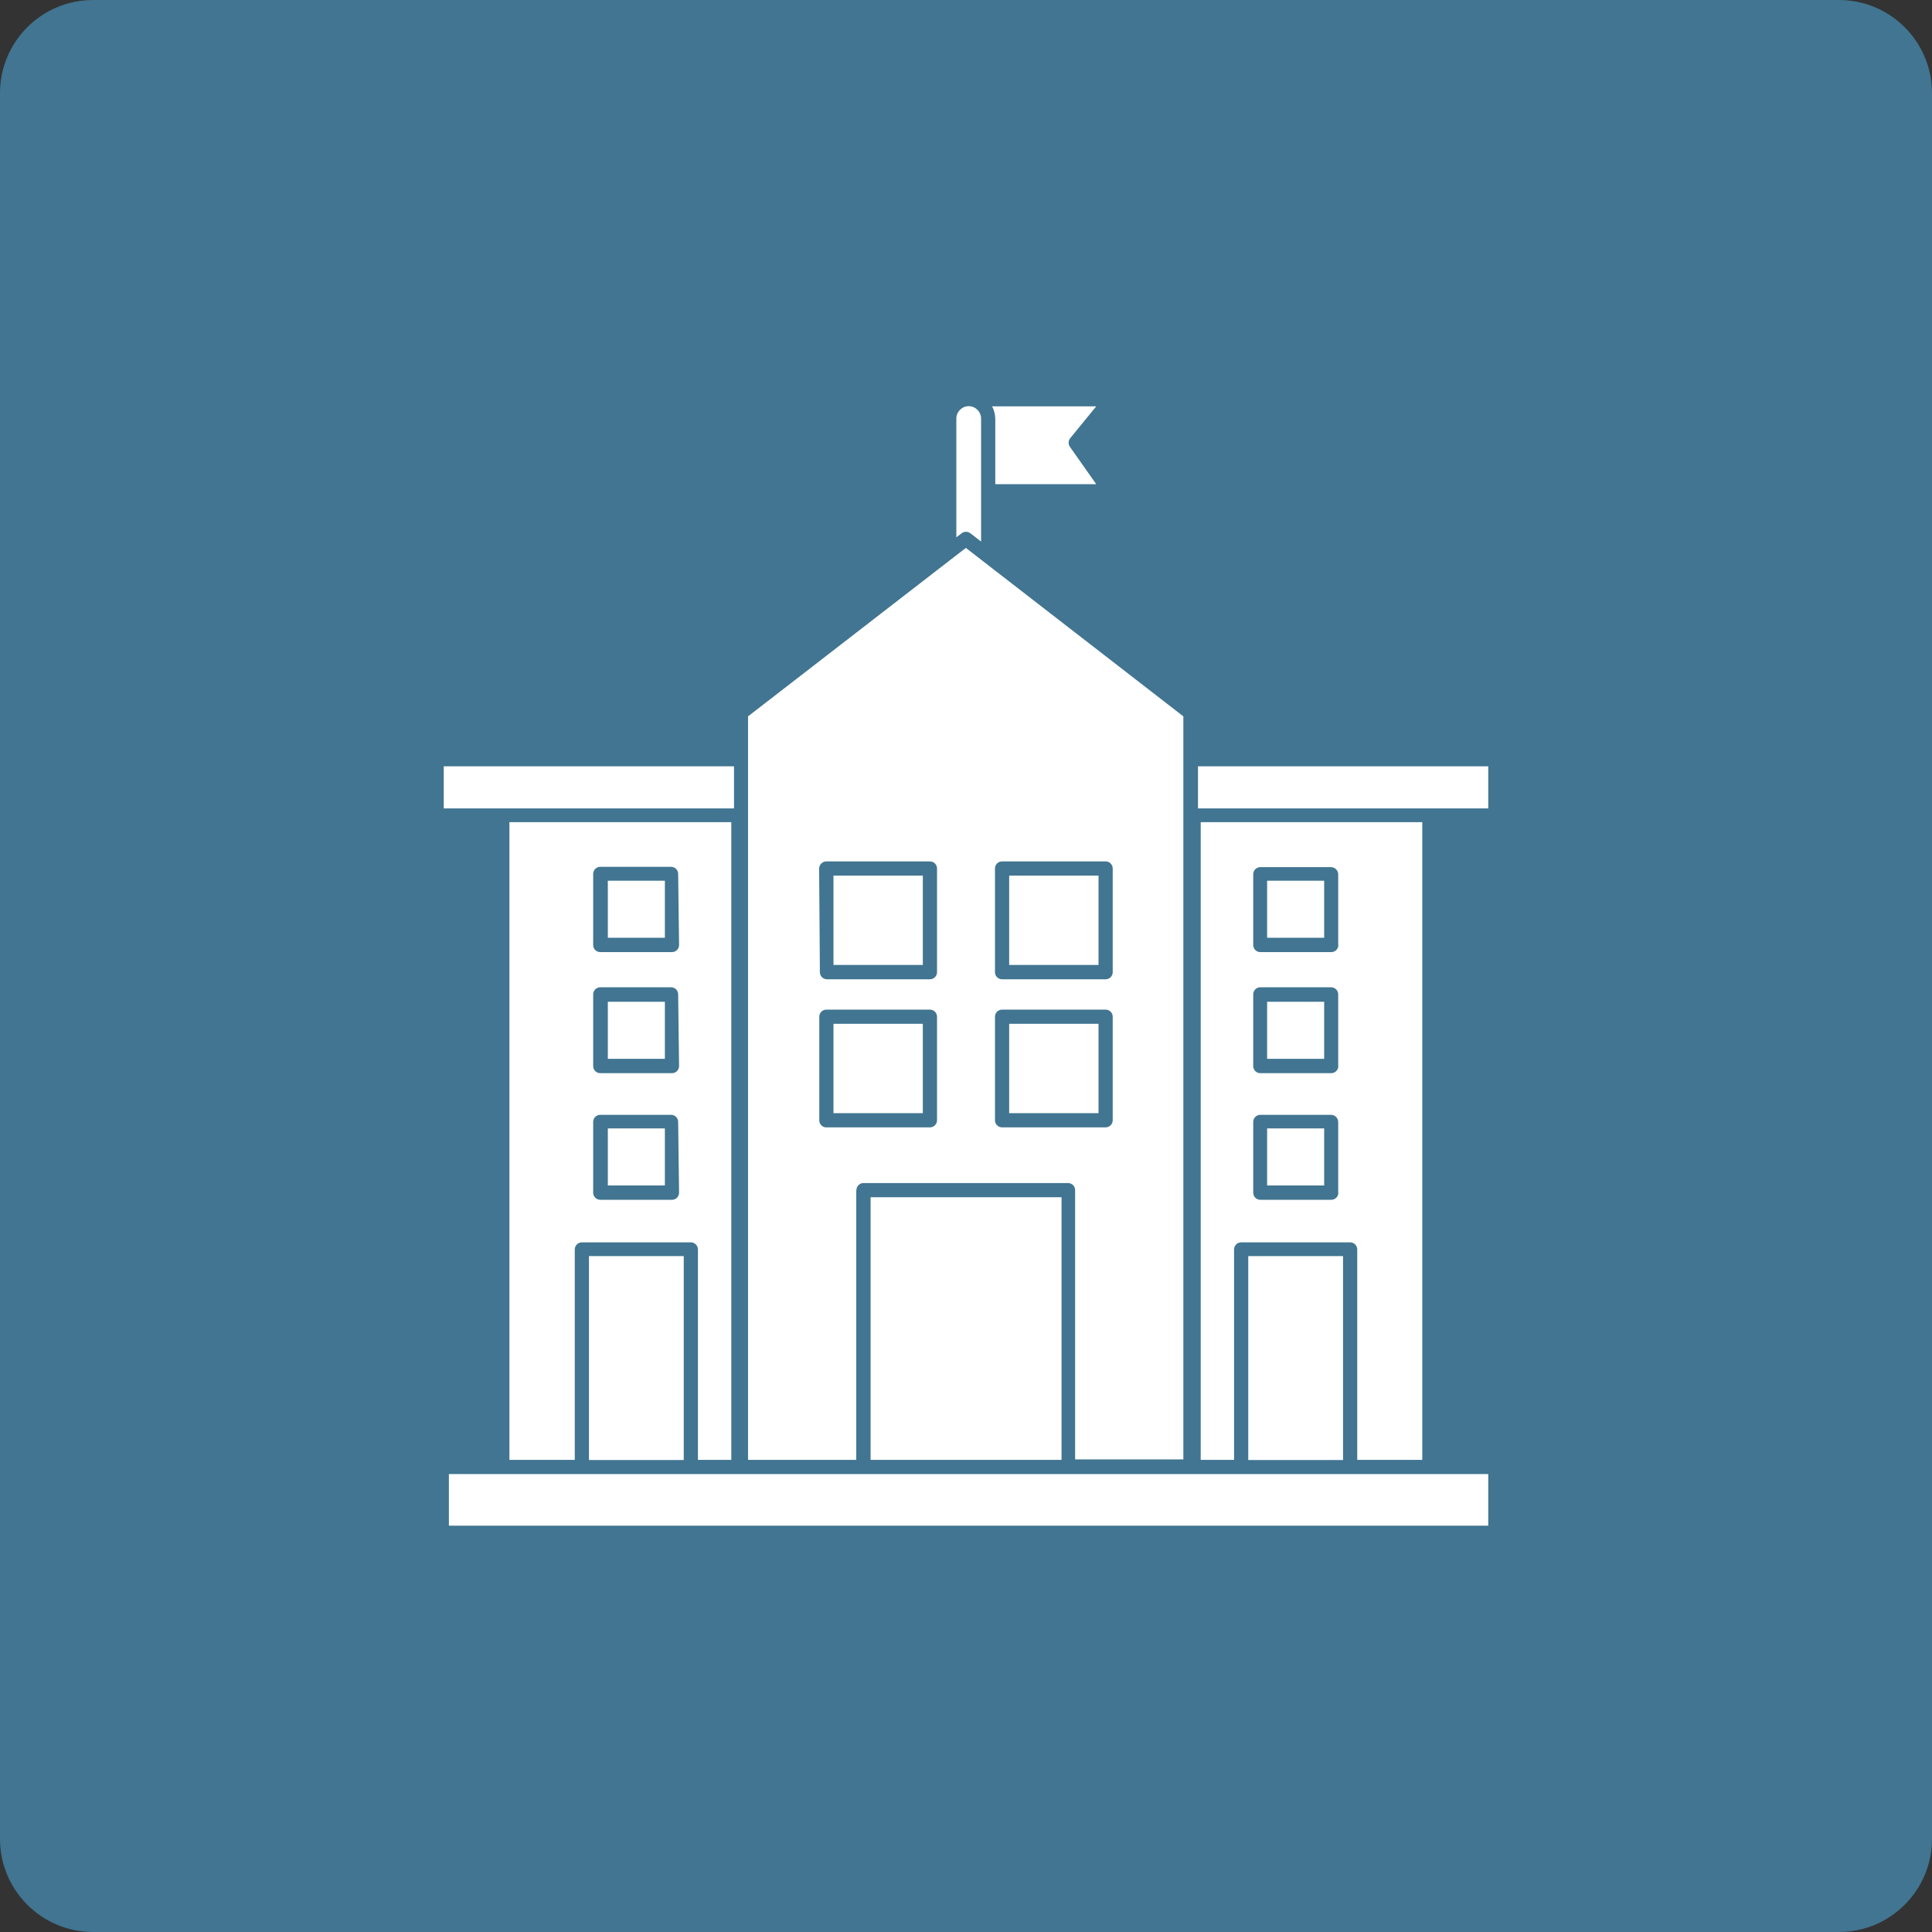 <?xml version="1.0" encoding="utf-8"?>
<!-- Generator: Adobe Illustrator 26.2.1, SVG Export Plug-In . SVG Version: 6.00 Build 0)  -->
<svg version="1.1" xmlns="http://www.w3.org/2000/svg" xmlns:xlink="http://www.w3.org/1999/xlink" x="0px" y="0px"
	 viewBox="0 0 128 128" style="enable-background:new 0 0 128 128;" xml:space="preserve">
<rect x="0" y="0" width="128" height="128" fill="#333333" stroke="none"/>
<style type="text/css">
	.st0{fill:#FED169;}
	.st1{fill:#417591;}
	.st2{fill:#414E50;}
	.st3{fill:#8FBFBA;}
	.st4{fill:#FFFFFF;}
</style>
<g id="Base">
	<path class="st1" d="M6.17,0C2.76,0,0,2.76,0,6.17v115.66c0,3.41,2.76,6.17,6.17,6.17h115.66c3.41,0,6.17-2.76,6.17-6.17V6.17
		c0-3.41-2.76-6.17-6.17-6.17H6.17z"/>
</g>
<g id="Layer_1">
	<g>
		<polygon class="st4" points="89.45,97.66 82.23,97.66 79.08,97.66 78.9,97.66 70.79,97.66 57.21,97.66 49.09,97.66 48.92,97.66 
			45.77,97.66 38.55,97.66 33.29,97.66 29.74,97.66 29.74,101.08 98.6,101.08 98.6,97.66 94.71,97.66 		"/>
		<polygon class="st4" points="48.63,53.56 48.63,50.77 29.4,50.77 29.4,53.56 33.28,53.56 		"/>
		<path class="st4" d="M65.94,32.08h6.69l-1.74-2.47c-0.12-0.17-0.12-0.39,0-0.56l1.74-2.13h-6.9c0.13,0.25,0.2,0.53,0.21,0.82
			V32.08z"/>
		<path class="st4" d="M64.29,35.33L65,35.88v-8.15c0-0.45-0.37-0.82-0.82-0.82c-0.45,0-0.82,0.37-0.82,0.82v7.87l0.35-0.27
			C63.88,35.2,64.12,35.2,64.29,35.33z"/>
		<path class="st4" d="M48.45,96.72V54.47H33.75v42.25h4.33V82.78c0-0.26,0.21-0.47,0.47-0.47h7.22c0.26,0,0.47,0.21,0.47,0.47
			v13.94H48.45z M44.52,79.49h-4.75c-0.26,0-0.47-0.21-0.47-0.47v-4.69c0-0.26,0.21-0.47,0.47-0.47h4.69c0.26,0,0.47,0.21,0.47,0.47
			l0.06,4.69C44.99,79.28,44.78,79.49,44.52,79.49z M44.52,71.1h-4.75c-0.26,0-0.47-0.21-0.47-0.47v-4.75
			c0-0.26,0.21-0.47,0.47-0.47h4.69c0.26,0,0.47,0.21,0.47,0.47l0.06,4.75C44.99,70.89,44.78,71.1,44.52,71.1z M44.52,63.08h-4.75
			c-0.26,0-0.47-0.21-0.47-0.47v-4.69c-0.01-0.26,0.19-0.48,0.45-0.49c0.01,0,0.01,0,0.02,0h4.69c0.26,0,0.47,0.21,0.47,0.47
			l0.06,4.71C44.99,62.87,44.78,63.08,44.52,63.08z"/>
		<polygon class="st4" points="79.37,50.77 79.37,53.56 94.71,53.56 98.6,53.56 98.6,50.77 		"/>
		<path class="st4" d="M94.23,96.72V54.47H79.55v42.25h2.21V82.78c0-0.26,0.21-0.47,0.47-0.47h7.22c0.26,0,0.47,0.21,0.47,0.47
			v13.94H94.23z M88.67,79.02c0,0.26-0.21,0.47-0.47,0.47H83.5c-0.26,0-0.47-0.21-0.47-0.47v-4.69c0-0.26,0.21-0.47,0.47-0.47h4.69
			c0.26,0.01,0.46,0.21,0.47,0.47V79.02z M88.67,70.63c-0.01,0.26-0.21,0.47-0.47,0.47H83.5c-0.26,0-0.47-0.21-0.47-0.47v-4.75
			c0-0.26,0.21-0.47,0.47-0.47h4.69c0.26,0,0.47,0.21,0.47,0.47V70.63z M88.67,62.61c0,0.26-0.21,0.47-0.47,0.47H83.5
			c-0.26,0-0.47-0.21-0.47-0.47v-4.69c0-0.26,0.21-0.47,0.47-0.47h4.69c0.26,0.01,0.46,0.21,0.47,0.47V62.61z"/>
		<path class="st4" d="M56.74,78.85c0-0.26,0.21-0.47,0.47-0.47h13.55c0.26,0,0.47,0.21,0.47,0.47v17.84h7.17V47.46L63.99,36.3
			L49.56,47.46v49.26h7.17V78.85z M65.92,57.54c0-0.26,0.21-0.47,0.47-0.47h6.86c0.26,0,0.47,0.21,0.47,0.47v6.87
			c0,0.26-0.21,0.47-0.47,0.47h-6.86c-0.26,0-0.47-0.21-0.47-0.47V57.54z M65.92,67.36c0-0.26,0.21-0.47,0.47-0.47h6.86
			c0.26,0,0.47,0.21,0.47,0.47v6.86c0,0.26-0.21,0.47-0.47,0.47h-6.86c-0.26,0-0.47-0.21-0.47-0.47V67.36z M54.75,57.07h6.86
			c0.26,0,0.47,0.21,0.47,0.47v6.87c0,0.26-0.21,0.47-0.47,0.47h-6.82c-0.26,0-0.47-0.21-0.47-0.47l-0.05-6.87
			C54.28,57.28,54.49,57.07,54.75,57.07z M54.28,74.27c0-0.02,0-0.03,0-0.05v-6.86c0-0.26,0.21-0.47,0.47-0.47h6.86
			c0.26,0,0.47,0.21,0.47,0.47v6.86c0,0.26-0.21,0.47-0.47,0.47h-6.82C54.54,74.72,54.31,74.53,54.28,74.27z"/>
		<rect x="57.68" y="79.32" class="st4" width="12.65" height="17.4"/>
		<rect x="39.02" y="83.22" class="st4" width="6.28" height="13.51"/>
		<rect x="82.7" y="83.22" class="st4" width="6.28" height="13.51"/>
		<rect x="55.22" y="67.83" class="st4" width="5.92" height="5.92"/>
		<rect x="40.27" y="74.76" class="st4" width="3.78" height="3.78"/>
		<rect x="40.27" y="66.37" class="st4" width="3.78" height="3.78"/>
		<rect x="83.95" y="74.76" class="st4" width="3.78" height="3.78"/>
		<rect x="83.95" y="66.37" class="st4" width="3.78" height="3.78"/>
		<rect x="40.27" y="58.35" class="st4" width="3.78" height="3.78"/>
		<rect x="83.95" y="58.35" class="st4" width="3.78" height="3.78"/>
		<rect x="66.86" y="67.83" class="st4" width="5.92" height="5.92"/>
		<rect x="55.22" y="58.01" class="st4" width="5.92" height="5.92"/>
		<rect x="66.86" y="58.01" class="st4" width="5.92" height="5.92"/>
	</g>
</g>
</svg>
